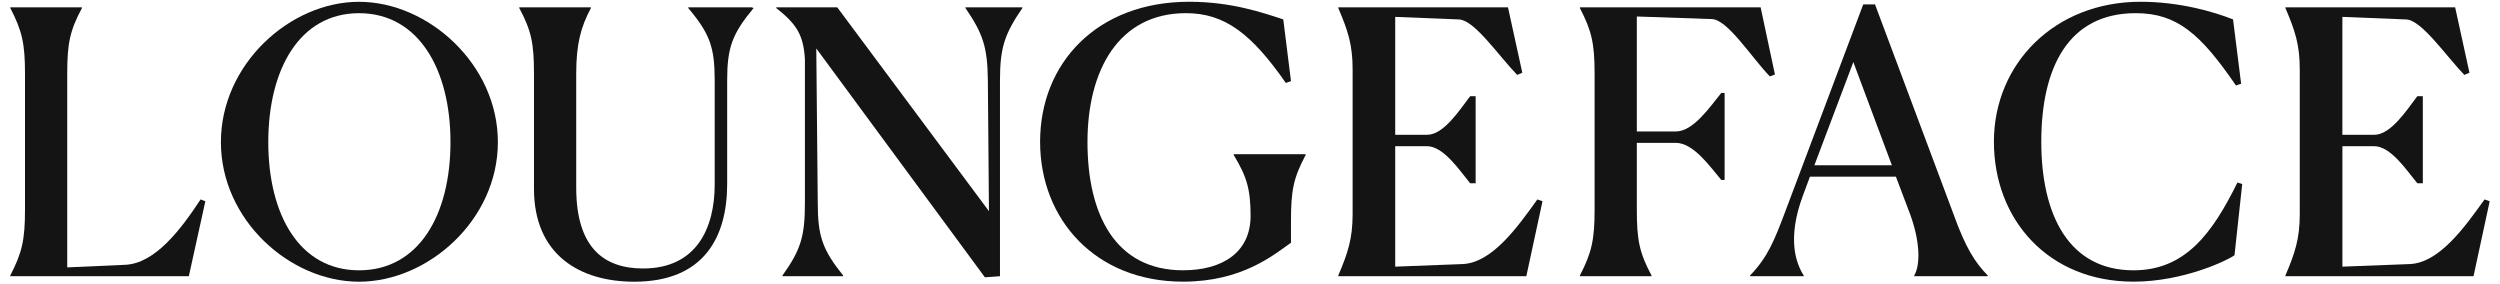 <svg viewBox="0 0 1050 119.08" xmlns="http://www.w3.org/2000/svg" id="Layer_1"><defs><style>.cls-1{fill:#141414;}</style></defs><path d="M28.24,31c0-12.8,1.08-18.05,6.17-27.62v-.31H4.33v.31c4.94,9.57,6.17,14.81,6.17,27.62v57.08c0,12.65-1.23,18.05-6.17,27.61v.31H79.31l6.94-31.47-2.01-.77c-8.49,12.96-19.28,27-31.78,27.46l-24.22,1.08V31Z" class="cls-1"></path><path d="M150.79,.76c-29.01,0-58.01,26.22-58.01,58.93s29.01,58.63,58.01,58.63,58.32-25.92,58.32-58.63S179.8,.76,150.79,.76Zm0,112.77c-25,0-38.11-23.3-38.11-53.84S125.8,5.54,150.79,5.54s38.41,23.6,38.41,54.15-13.27,53.84-38.41,53.84Z" class="cls-1"></path><path d="M266.38,118.32c29.47,0,39.03-18.98,39.03-41.04V33.77c0-13.88,2.16-19.59,11.11-30.39l-.77-.31h-26.69v.31c9.1,10.8,11.11,16.51,11.11,30.39v43.66c0,18.51-7.71,35.33-30.08,35.33-16.51,0-28.08-8.79-28.08-33.94V31c0-12.8,2.01-19.75,6.17-27.62v-.31h-30.08v.31c5.09,9.57,6.17,14.81,6.17,27.62v48.29c0,27.77,19.28,39.03,42.12,39.03Z" class="cls-1"></path><path d="M413.66,116.47l6.33-.46V33.77c0-13.88,2.01-19.59,9.41-30.39v-.31h-23.91v.31c7.41,10.8,9.26,16.51,9.41,30.39l.46,54.92L351.64,3.07h-25.61v.31c8.64,6.79,11.42,11.42,12.03,21.44v60.48c0,13.88-1.7,19.59-9.41,30.39v.31h25.45v-.31c-8.64-10.8-10.64-16.51-10.64-30.39l-.62-64.95,70.81,96.11Z" class="cls-1"></path><path d="M542.21,101.96v-9.26c0-12.8,1.08-18.05,6.17-27.62v-.31h-30.24v.31c5.55,9.1,7.1,14.5,7.1,25.61,0,15.12-11.57,22.83-28.39,22.83-28.54,0-40.11-23.6-40.11-53.84s13.11-54.15,41.35-54.15c16.2,0,27.46,8.49,41.96,29.31l2.16-.77-3.24-25.92c-8.49-2.78-21.75-7.41-39.49-7.41-38.88,0-62.64,25.92-62.64,58.78s23.45,58.78,60.01,58.78c24.84,0,38.11-11.26,45.36-16.35Z" class="cls-1"></path><path d="M562.07,116h78.99l6.79-31.47-2.16-.77c-8.49,11.88-19.13,26.69-31.47,27.15l-28.23,1.08V61.39h13.27c7.1,0,13.73,10.18,18.2,15.58h2.31V40.41h-2.31c-4.47,5.86-11.11,16.2-18.05,16.2h-13.42V7.09l26.84,1.08c6.48,.31,16.51,15.12,24.38,23.3l2.16-.93-6.02-27.46h-71.27v.31c4.01,9.41,6.02,15.27,6.02,25.76v60.78c0,10.34-2.01,16.35-6.02,25.76v.31Z" class="cls-1"></path><path d="M693.64,115.69c-5.09-9.56-6.17-14.81-6.17-27.61v-28.08h16.35c7.56,0,14.5,10.18,19.13,15.58h1.39V39.02h-1.39c-4.78,5.86-11.73,16.2-19.13,16.2h-16.35V6.93l31.47,1.08c6.63,.15,16.51,15.89,24.38,24.07l2.16-.77-6.02-28.23h-75.9v.31c4.94,9.57,6.17,14.81,6.17,27.62v57.08c0,12.65-1.23,18.05-6.17,27.61v.31h30.08v-.31Z" class="cls-1"></path><path d="M820.82,90.86L787.5,1.84h-4.94l-32.87,87.32c-4.47,11.88-7.25,18.83-14.65,26.54v.31h22.52v-.31c-3.24-5.09-7.1-15.43-.31-33.64l2.93-7.87h36.1l6.01,15.89c4.17,11.41,4.32,21.14,1.7,25.61v.31h30.85v-.31c-5.4-5.56-9.1-11.41-14.04-24.84Zm-58.78-21.44l16.36-43.35,16.2,43.35h-32.56Z" class="cls-1"></path><path d="M941.73,77.28l-2.01-.62c-10.65,21.6-22.06,36.87-43.66,36.87-27,0-38.72-22.99-38.72-54s11.26-54,39.65-54c17.43,0,27.31,8.79,42.12,30.39l2.16-.77-3.39-27c-8.18-3.24-22.52-7.41-38.88-7.41-35.95,0-61.56,25.92-61.56,58.78s22.99,58.78,58.62,58.78c21.14,0,39.8-9.1,42.43-11.11l3.24-29.93Z" class="cls-1"></path><path d="M959.89,116h78.99l6.79-31.47-2.16-.77c-8.48,11.88-19.13,26.69-31.47,27.15l-28.23,1.08V61.39h13.26c7.1,0,13.73,10.18,18.2,15.58h2.32V40.41h-2.32c-4.47,5.86-11.11,16.2-18.05,16.2h-13.42V7.09l26.84,1.08c6.49,.31,16.52,15.12,24.38,23.3l2.15-.93-6.01-27.46h-71.28v.31c4.01,9.41,6.02,15.27,6.02,25.76v60.78c0,10.34-2.01,16.35-6.02,25.76v.31Z" class="cls-1"></path></svg>